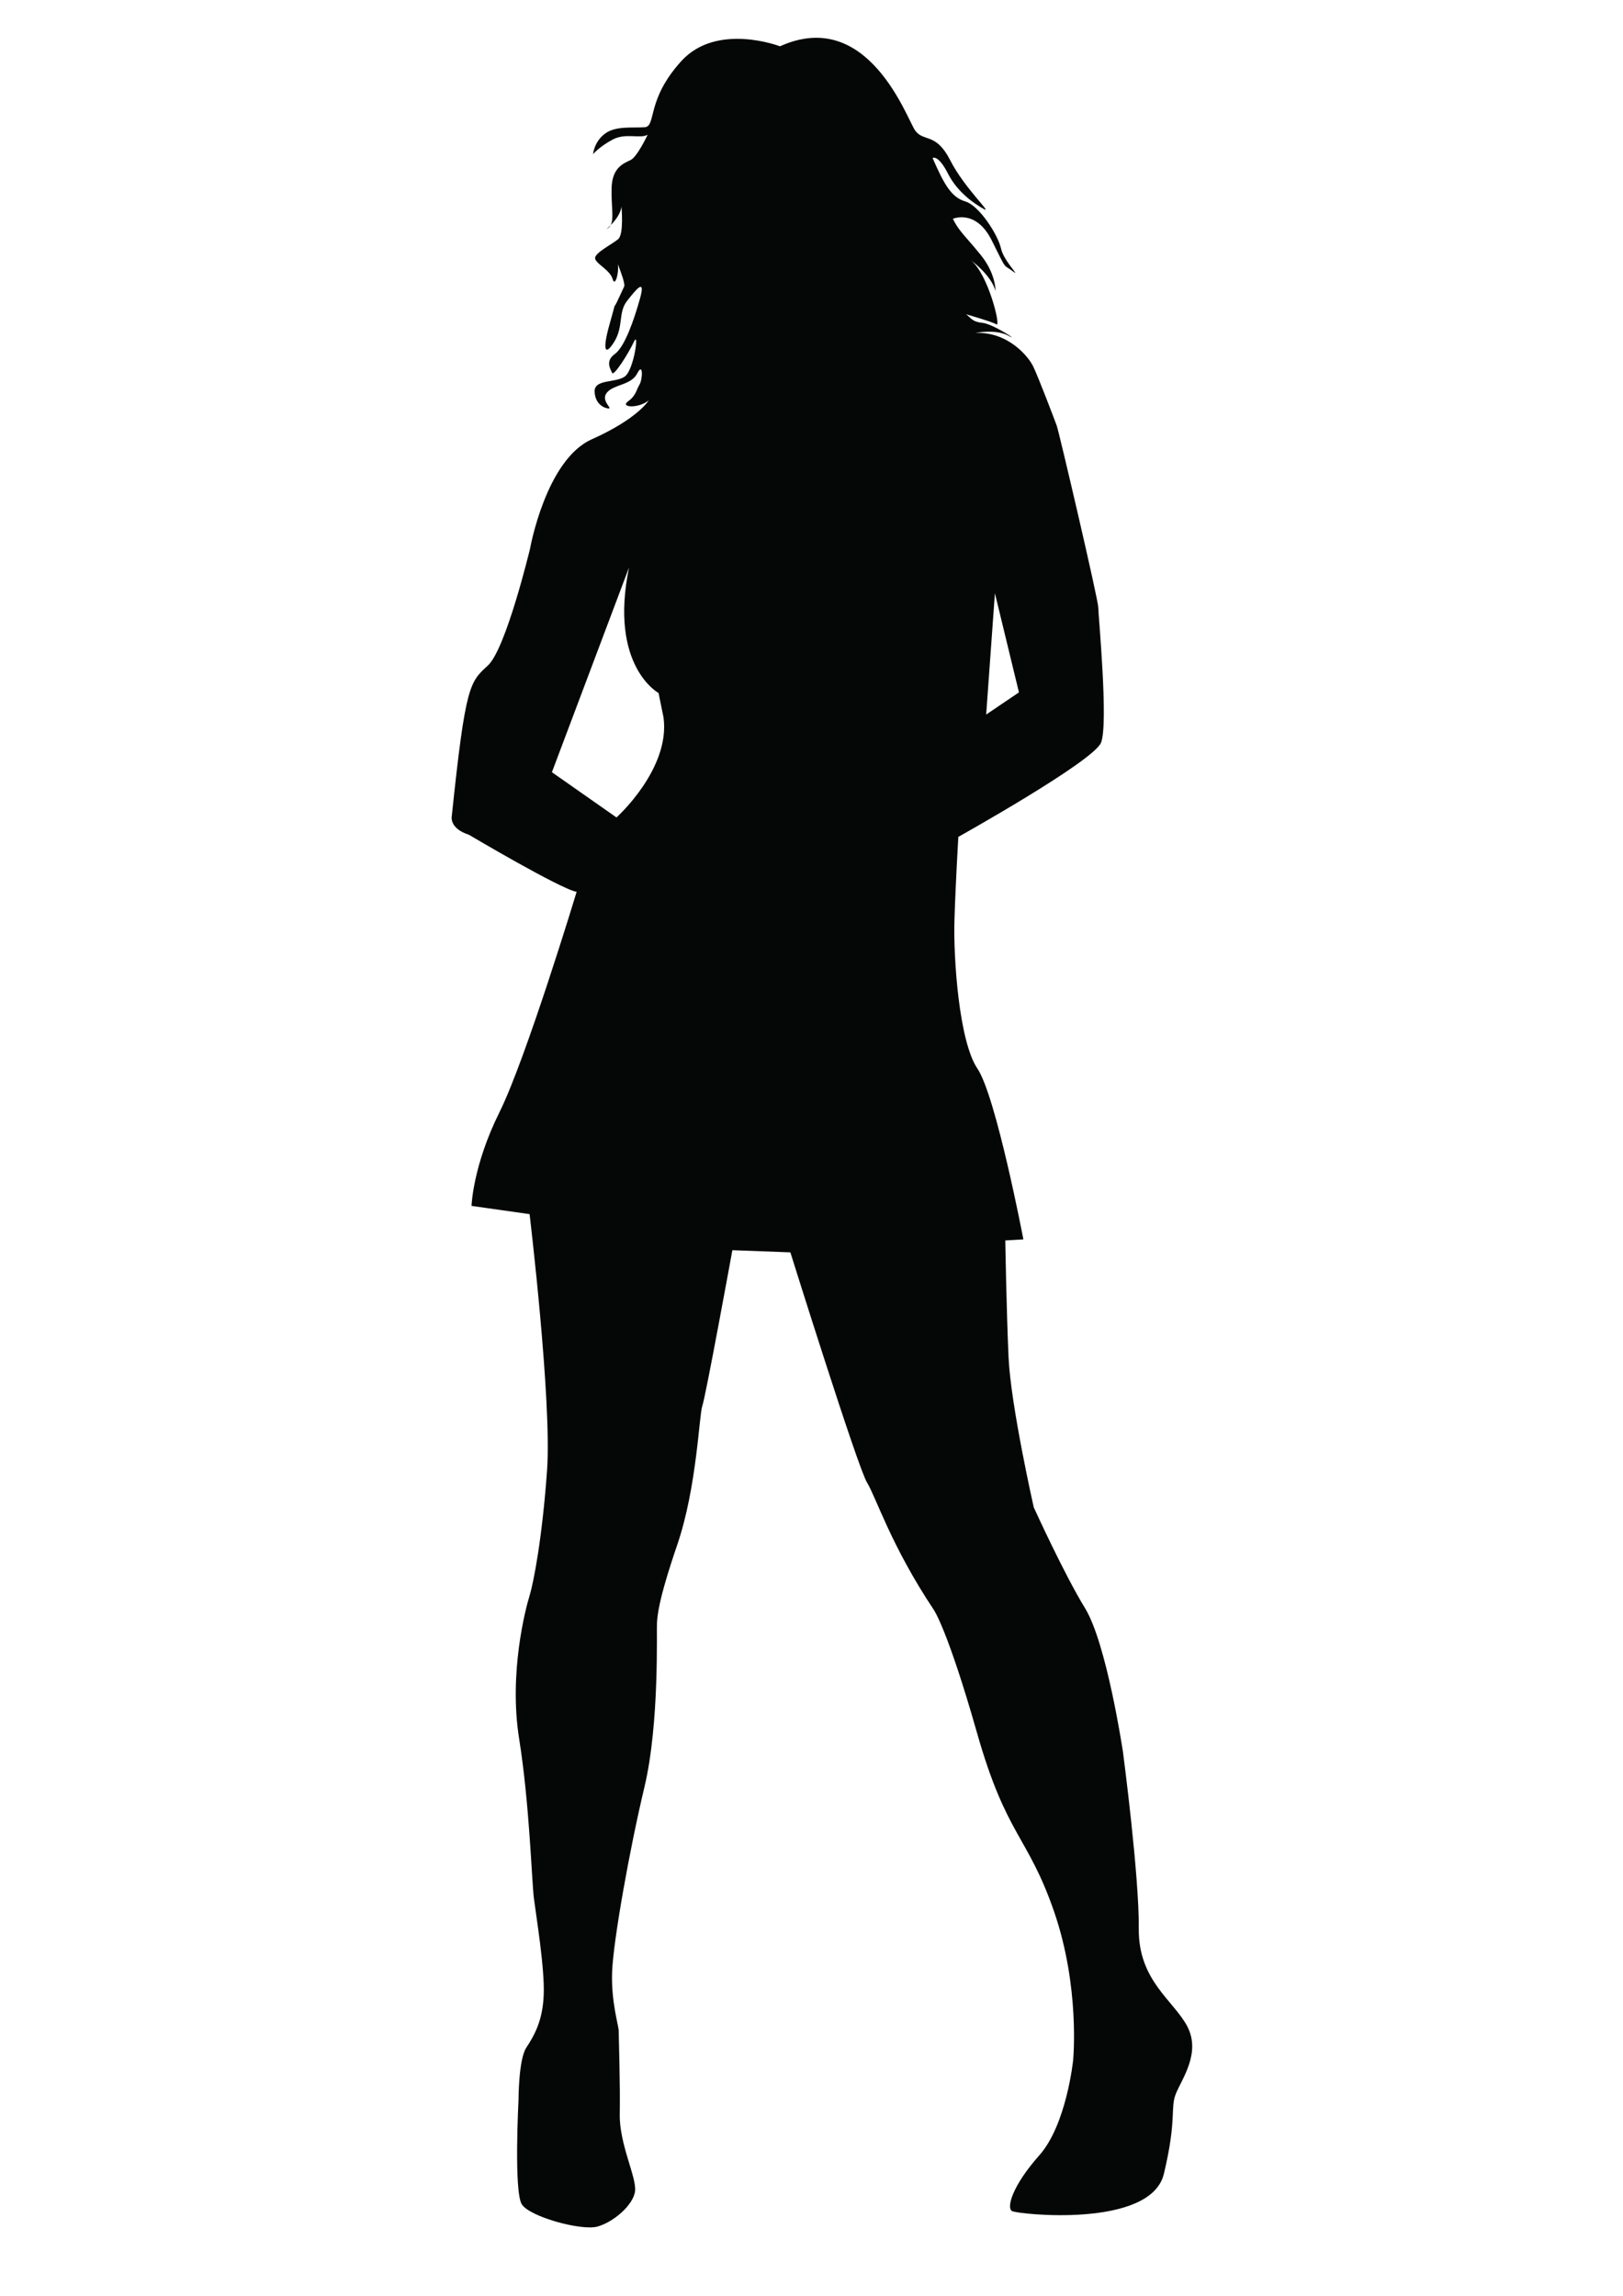 <?xml version="1.0" encoding="UTF-8" standalone="no"?>
<!-- Generator: Adobe Illustrator 15.0.0, SVG Export Plug-In . SVG Version: 6.00 Build 0)  -->
<svg
    xmlns:inkscape="http://www.inkscape.org/namespaces/inkscape"
    xmlns:rdf="http://www.w3.org/1999/02/22-rdf-syntax-ns#"
    xmlns="http://www.w3.org/2000/svg"
    xmlns:cc="http://creativecommons.org/ns#"
    xmlns:dc="http://purl.org/dc/elements/1.1/"
    xmlns:sodipodi="http://sodipodi.sourceforge.net/DTD/sodipodi-0.dtd"
    xmlns:svg="http://www.w3.org/2000/svg"
    xmlns:ns1="http://sozi.baierouge.fr"
    xmlns:xlink="http://www.w3.org/1999/xlink"
    id="Layer_1"
    enable-background="new 0 0 595.28 841.89"
    sodipodi:docname="donna_in_carriera_02.svg"
    xml:space="preserve"
    viewBox="0 0 595.28 841.89"
    version="1.1"
    y="0px"
    x="0px"
    inkscape:version="0.47 r22583"
  ><sodipodi:namedview
      id="namedview7"
      bordercolor="#666666"
      inkscape:pageshadow="2"
      guidetolerance="10"
      pagecolor="#ffffff"
      gridtolerance="10"
      inkscape:window-maximized="0"
      inkscape:zoom="0.28032165"
      objecttolerance="10"
      borderopacity="1"
      inkscape:current-layer="Layer_1"
      inkscape:cx="297.64001"
      inkscape:cy="420.94501"
      inkscape:window-y="0"
      inkscape:window-x="0"
      inkscape:window-width="683"
      showgrid="false"
      inkscape:pageopacity="0"
      inkscape:window-height="488"
  />
<g
      id="g3"
    >
	<path
        id="path5"
        d="m223.11 83.584c0.368-0.287 0.647-0.631 0.863-1.013-1.25 1.266-2.05 1.831-0.86 1.013zm212.43 659.64c-5.026-9.68-18.061-16.806-17.862-36 0.186-19.168-5.621-63.408-5.807-64.817-0.206-1.344-6.044-39.721-13.837-52.557-7.85-12.799-18.88-37.114-18.88-37.114s-8.419-37.172-9.238-54.971c-0.788-17.792-1.198-42.889-1.198-42.889l6.634-0.385s-10.025-52.563-16.87-62.64c-6.786-10.064-8.81-40.729-8.42-54.121 0.404-13.468 1.429-30.838 1.429-30.838s49.547-27.672 52.345-34.55c2.793-6.953-1.019-46.878-1.019-49.642 0-2.726-14.251-63.792-15.225-66.59-1.005-2.74-6.806-17.988-8.648-21.746-1.806-3.77-9.412-12.842-21.243-12.267 0 0 7.626-1.532 12.216 1.032 4.635 2.56-5.614-4.361-9.604-4.744-4.009-0.406-4.206-1.985-6.05-3.157 0 0 9.653 2.75 11.255 3.739 1.62 0.957-3.021-18.39-9.411-23.53 0 0 7.395 5.333 9.021 11.258 0 0 0.199-6.309-5.441-13.229-5.603-6.915-7.99-8.68-10.193-13.22 0 0 8.406-3.753 14.24 7.883 5.799 11.649 4.001 8.498 7.604 11.267 3.611 2.779-3.208-3.567-4.199-8.298-1.019-4.749-7.83-15.629-13.055-17.212-5.206-1.549-7.816-6.308-12.031-15.936 0 0 2.012-1.424 5.615 5.667 3.6 7.122 10.033 11.288 13.228 13.066 3.222 1.747-7.209-7.708-12.427-18.007-5.237-10.234-9.808-6.503-12.855-10.883-3.01-4.323-17.242-45.413-49.536-30.814 0 0-23.067-8.882-36.111 5.346-13.016 14.249-9.208 23.919-13.438 24.321-4.208 0.373-10.618-0.632-14.633 2.362-3.994 2.955-4.38 7.518-4.38 7.518s2.356-2.769 7.185-5.343c4.831-2.557 10.034-0.195 12.846-1.769 0 0-3.824 8.125-6.233 9.262-2.398 1.191-6.801 2.598-6.993 10.298-0.165 6.566 0.935 11.271-0.346 13.597 1.521-1.522 3.72-4.186 3.955-6.888 0 0 0.986 10.282-1.235 12.052-2.182 1.789-8.021 4.725-8.414 6.715-0.379 2.008 5.425 4.347 6.419 7.891 0.837 3.022 2.387-2.009 1.913-5.471 1.076 2.803 2.783 7.292 2.303 8.23-0.783 1.593-2.612 5.75-3.197 6.729-0.601 1.015 0.397-1.937-2.216 7.328-2.614 9.317-1.607 11.66 1.824 6.123 3.398-5.53 1.369-10.647 4.592-14.827 3.226-4.151 7.032-8.896 4.817-0.976-2.205 7.881-5.613 17.753-9.238 20.345-3.601 2.584-1.595 5.519-0.983 6.926 0.604 1.348 6.012-7.135 8.017-11.468 1.989-4.344 0 10.453-3.409 12.815-3.403 2.42-11.22 0.833-11.032 5.549 0.192 4.754 3.806 6.145 5.191 6.145 1.42 0-3.187-2.969-0.585-5.925 2.631-2.986 8.829-2.603 11.027-6.926 2.223-4.352 2.029 2.172 0.796 4.171-1.194 1.941-1.194 3.932-4.187 6.094-3.018 2.151 3.614 2.793 7.612-0.382 0 0-3.998 6.729-20.838 14.247-16.88 7.465-22.693 40.109-22.693 40.109s-8.812 36.74-15.454 42.85-8.221 6.964-13.244 55.144c0 0-1.175 4.535 6.251 6.936 0 0 33.69 19.962 39.532 20.937 0 0-18.483 61.025-28.299 80.806-9.836 19.79-10.25 34.368-10.25 34.368l21.29 3.015s8.196 68.352 6.414 93.858c-1.807 25.475-5.034 41.487-6.414 46.052-1.428 4.533-7.672 28.215-3.854 52.327 3.854 24.137 4.637 52.383 5.439 58.684 0.795 6.325 4.011 25.699 3.595 35.398-0.373 9.698-3.595 15.038-6.402 19.38-2.83 4.333-2.83 18.938-2.83 18.938s-1.783 34.009 1.228 38.522c3 4.572 21.856 9.726 27.692 8.118 5.817-1.588 13.215-7.867 13.822-13.016 0.591-5.134-5.84-17.235-5.613-28.285 0.193-11.057-0.391-28.465-0.391-30.418 0-2.01-2.835-10.685-2.41-21.742 0.41-11.083 6.21-44.055 11.824-67.596 5.613-23.464 4.421-57.877 4.619-60.252 0.194-2.369 0.194-7.504 7.419-28.638 7.233-21.135 8.022-47.64 9.217-51.001 1.215-3.329 11.026-57.108 11.026-57.108l21.27 0.794s24.675 78.851 28.106 84.389c3.374 5.52 8.797 23.112 24.463 46.641 0 0 4.987 6.915 15.846 45.021 10.826 38.126 18.638 37.748 28.285 65.617 9.624 27.856 7.018 54.528 7.018 54.528s-2.407 23.747-12.458 34.982c-9.981 11.275-12.019 19.194-9.981 20.386 1.958 1.185 50.917 6.492 55.719-13.65 4.84-20.168 2.228-24.123 4.424-29.443 2.18-5.37 9.19-14.83 4.22-24.51zm-70.63-525.67l8.816 36.348-12.017 8.129 3.2-44.48zm-138.8 82.21l-23.681-16.587 28.288-75.086c-7.442 36.167 10.823 46.038 10.823 46.038l1.819 8.925c2.6 18.93-17.25 36.72-17.25 36.72z"
        fill="#050606"
    />
</g
  >
</svg
>
